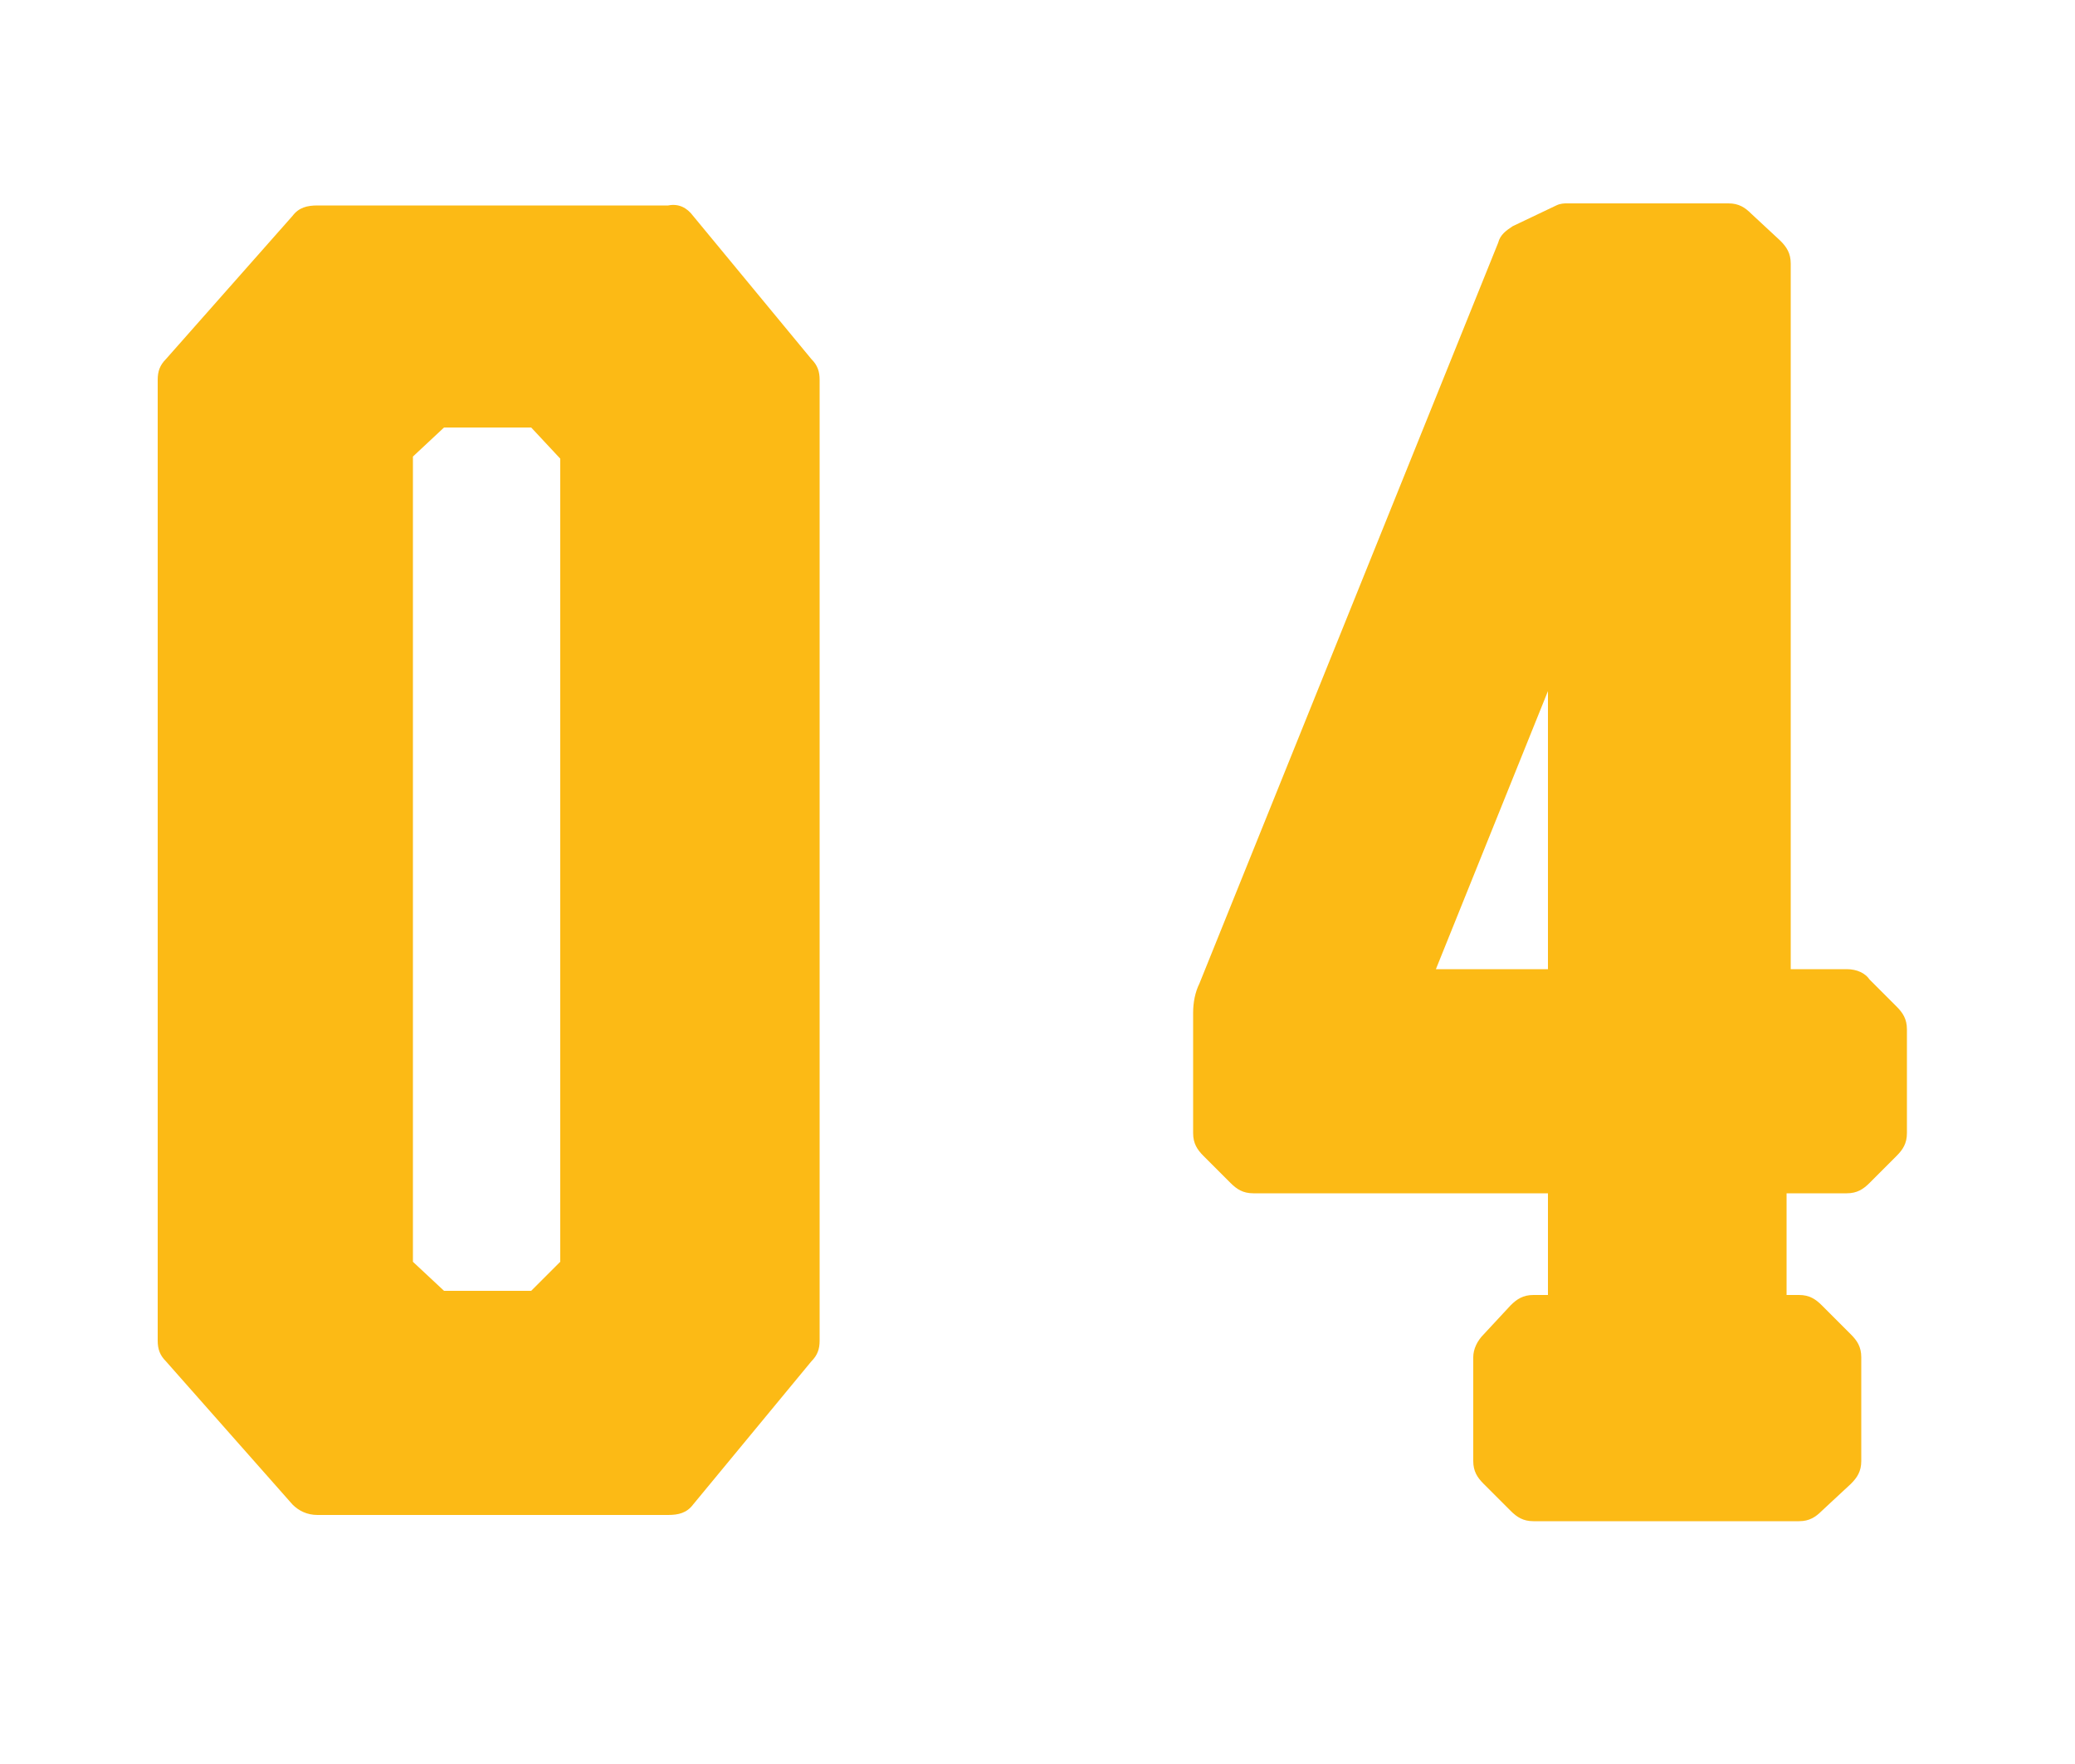 <?xml version="1.0" encoding="utf-8"?>
<!-- Generator: Adobe Illustrator 22.1.0, SVG Export Plug-In . SVG Version: 6.00 Build 0)  -->
<svg version="1.1" id="Laag_1" xmlns="http://www.w3.org/2000/svg" xmlns:xlink="http://www.w3.org/1999/xlink" x="0px" y="0px"
	 width="100px" height="85px" viewBox="0 0 100 85" style="enable-background:new 0 0 100 85;" xml:space="preserve">
<style type="text/css">
	.st0{fill:#FCBA15;}
</style>
<g>
	<path class="st0" d="M33.4,10.4l5.7,6.9c0.3,0.3,0.4,0.6,0.4,1v46.3c0,0.4-0.1,0.7-0.4,1l-5.7,6.9c-0.3,0.4-0.7,0.5-1.2,0.5H15.3
		c-0.5,0-0.9-0.2-1.2-0.5L8,65.6c-0.3-0.3-0.4-0.6-0.4-1V18.3c0-0.4,0.1-0.7,0.4-1l6.1-6.9c0.3-0.4,0.7-0.5,1.2-0.5h16.9
		C32.7,9.8,33.1,10,33.4,10.4z M25.6,20.6h-4.2L19.9,22v38.8l1.5,1.4h4.2l1.4-1.4V22.1L25.6,20.6z"/>
	<path class="st0" d="M90.1,47.2l1.3,1.3c0.3,0.3,0.5,0.6,0.5,1.1v5c0,0.5-0.2,0.8-0.5,1.1L90.1,57c-0.3,0.3-0.6,0.5-1.1,0.5h-2.9
		v4.9h0.6c0.5,0,0.8,0.2,1.1,0.5l1.4,1.4c0.3,0.3,0.5,0.6,0.5,1.1v5c0,0.5-0.2,0.8-0.5,1.1l-1.4,1.3c-0.3,0.3-0.6,0.5-1.1,0.5H73.9
		c-0.5,0-0.8-0.2-1.1-0.5l-1.3-1.3c-0.3-0.3-0.5-0.6-0.5-1.1v-5c0-0.4,0.2-0.8,0.5-1.1l1.3-1.4c0.3-0.3,0.6-0.5,1.1-0.5h0.7v-4.9
		H60.4c-0.5,0-0.8-0.2-1.1-0.5L58,55.7c-0.3-0.3-0.5-0.6-0.5-1.1v-5.8c0-0.5,0.1-1,0.3-1.4l14.4-35.7c0.1-0.4,0.4-0.6,0.7-0.8l2.1-1
		c0.2-0.1,0.4-0.1,0.5-0.1h7.8c0.5,0,0.8,0.2,1.1,0.5l1.4,1.3c0.3,0.3,0.5,0.6,0.5,1.1v34H89C89.5,46.7,89.9,46.9,90.1,47.2z
		 M74.6,46.7V33.3l-5.4,13.4C69.2,46.7,74.6,46.7,74.6,46.7z"/>
</g>
</svg>
